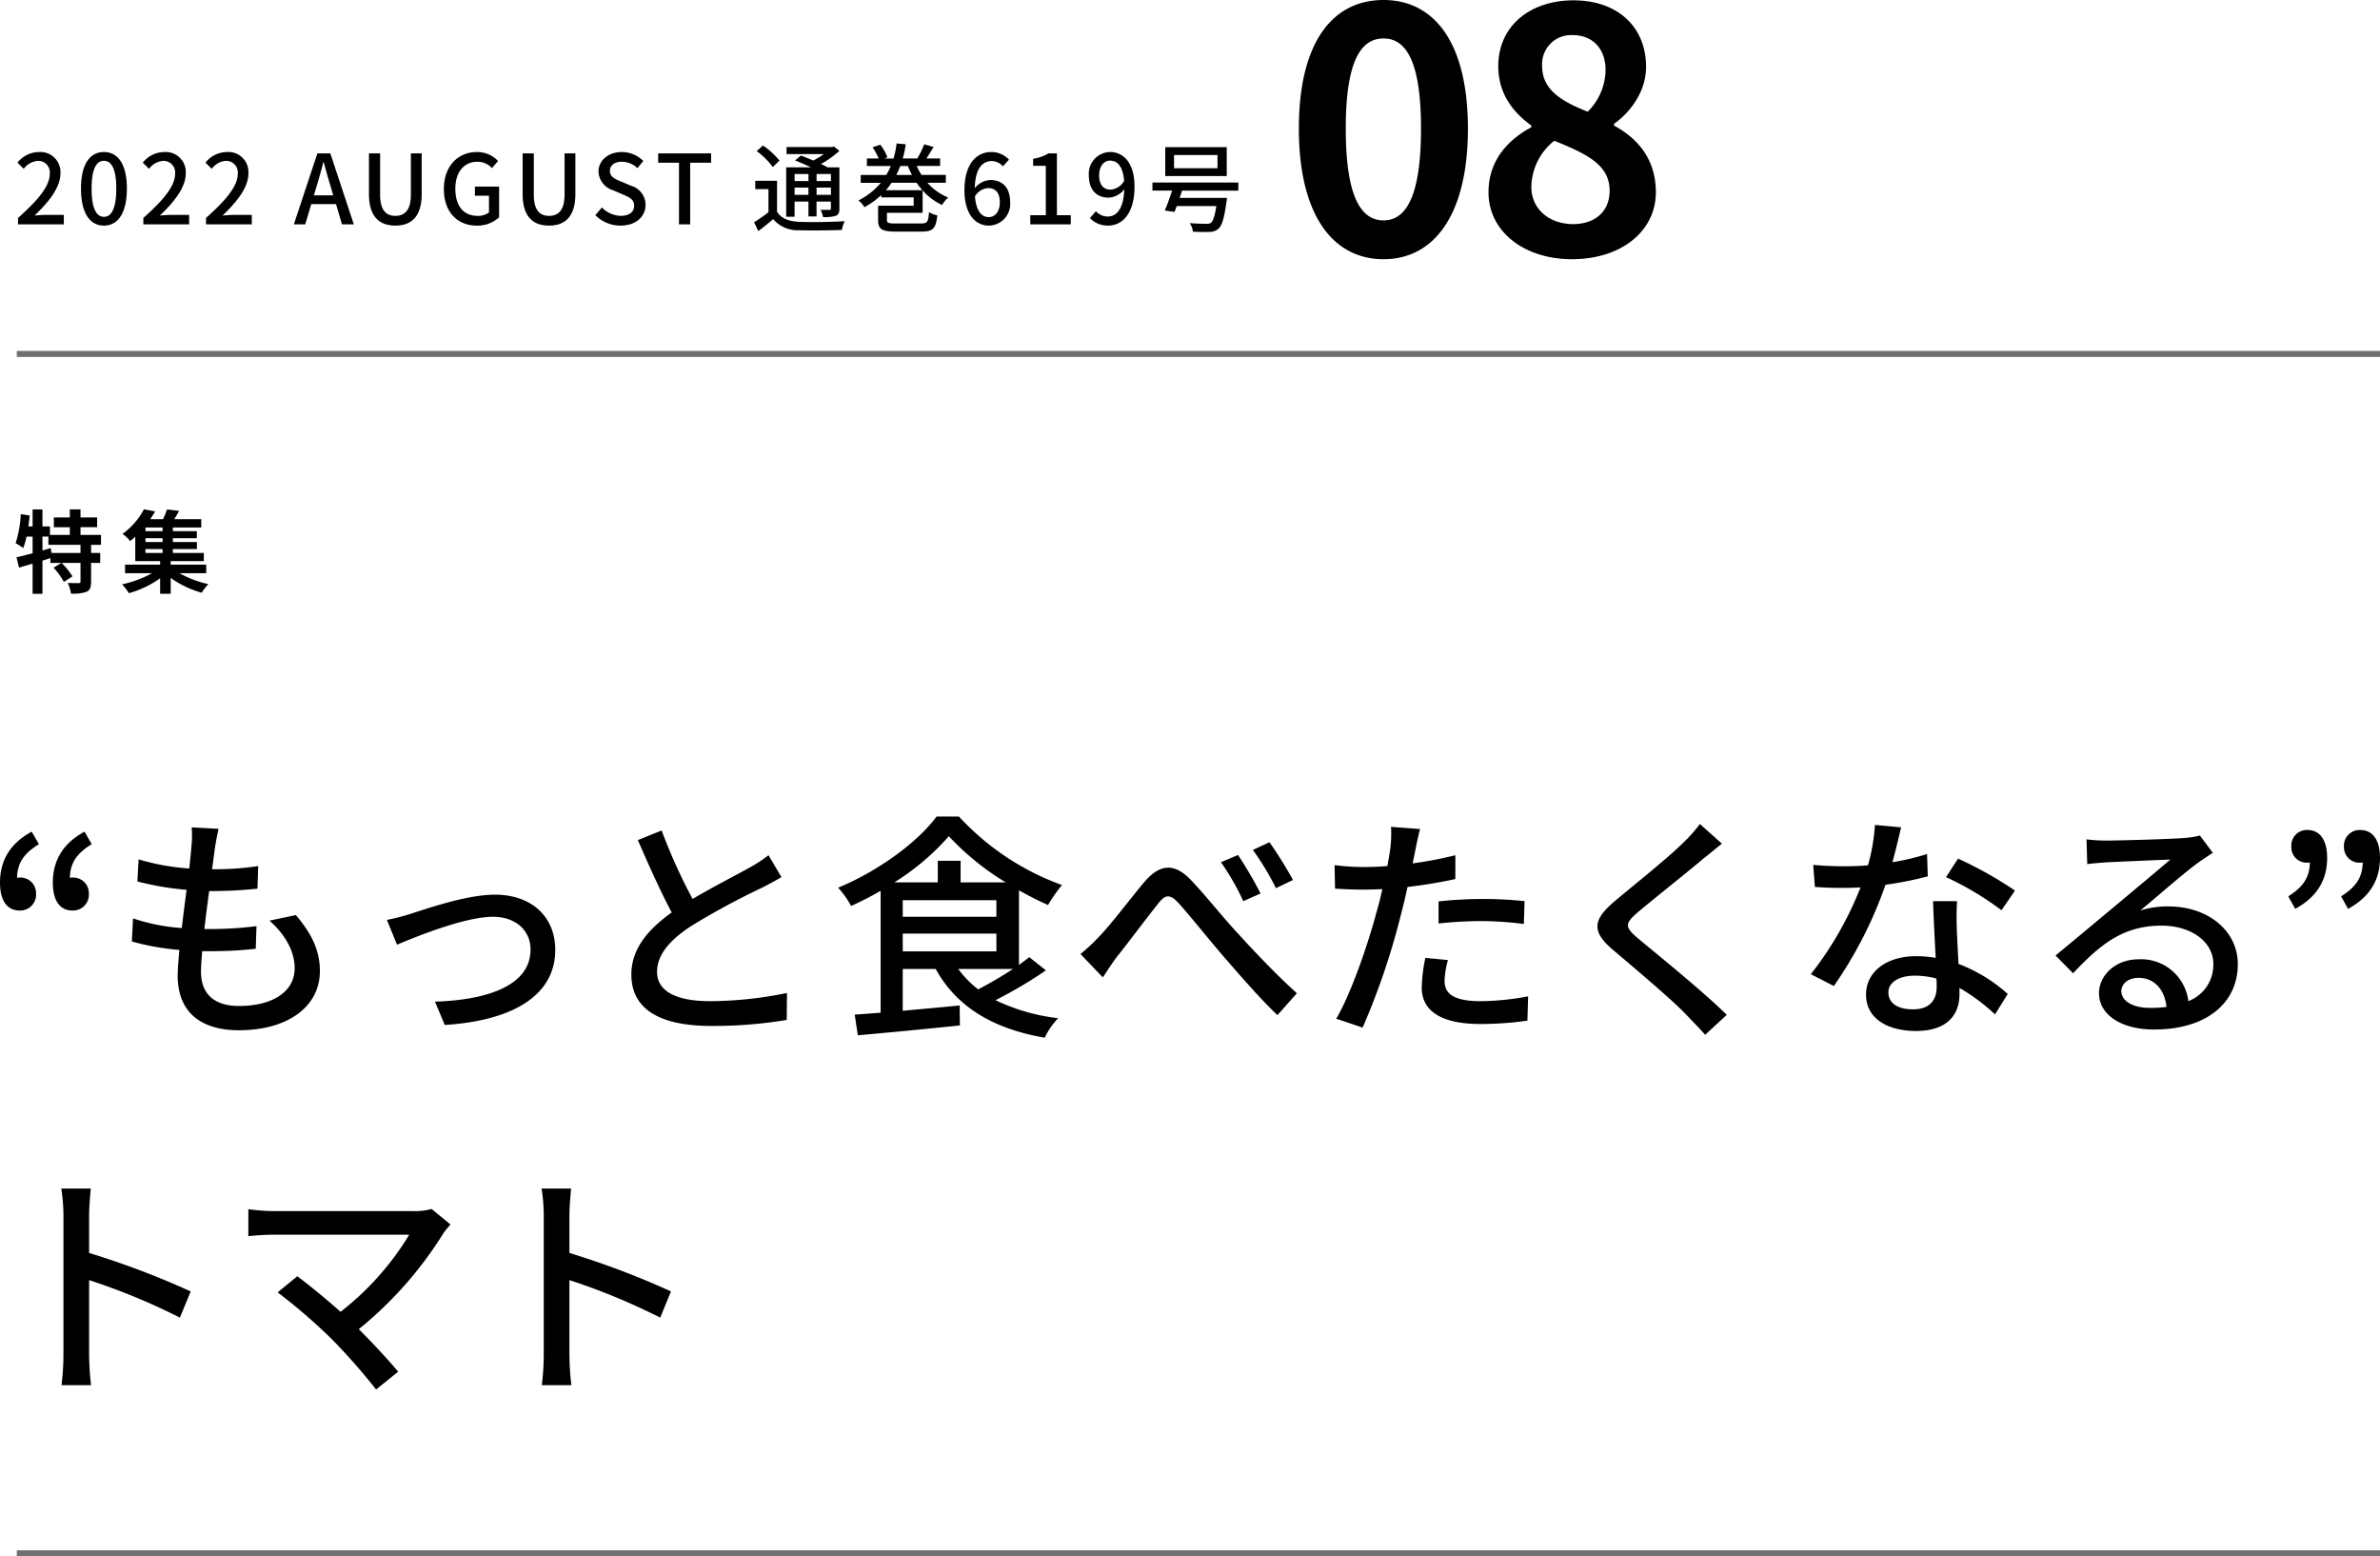 <svg xmlns="http://www.w3.org/2000/svg" width="395" height="258.224" viewBox="0 0 395 258.224">
  <g id="グループ_5263" data-name="グループ 5263" transform="translate(11322.291 -5062.776)">
    <path id="パス_1469" data-name="パス 1469" d="M0,0H392.209" transform="translate(-11319.5 5121.5)" fill="none" stroke="#707070" stroke-width="1"/>
    <path id="パス_1473" data-name="パス 1473" d="M0,0H392.209" transform="translate(-11319.5 5320.5)" fill="none" stroke="#707070" stroke-width="1"/>
    <path id="パス_1468" data-name="パス 1468" d="M.7,0H8.3V-1.568H5.36c-.576,0-1.312.048-1.92.112,2.5-2.384,4.3-4.736,4.3-7.008A3.33,3.33,0,0,0,4.192-12,4.621,4.621,0,0,0,.608-10.24l1.04,1.024a3.194,3.194,0,0,1,2.32-1.312,1.92,1.92,0,0,1,2,2.16c0,1.936-1.792,4.224-5.264,7.3ZM14.96.208c2.3,0,3.808-2.048,3.808-6.144C18.768-10,17.264-12,14.96-12c-2.32,0-3.808,1.984-3.808,6.064C11.152-1.84,12.64.208,14.96.208Zm0-1.456c-1.2,0-2.048-1.28-2.048-4.688,0-3.376.848-4.608,2.048-4.608s2.048,1.232,2.048,4.608C17.008-2.528,16.16-1.248,14.96-1.248ZM21.5,0h7.6V-1.568H26.16c-.576,0-1.312.048-1.92.112,2.5-2.384,4.3-4.736,4.3-7.008A3.33,3.33,0,0,0,24.992-12a4.621,4.621,0,0,0-3.584,1.76l1.04,1.024a3.194,3.194,0,0,1,2.32-1.312,1.92,1.92,0,0,1,2,2.16c0,1.936-1.792,4.224-5.264,7.3ZM31.9,0h7.6V-1.568H36.56c-.576,0-1.312.048-1.92.112,2.5-2.384,4.3-4.736,4.3-7.008A3.33,3.33,0,0,0,35.392-12a4.621,4.621,0,0,0-3.584,1.76l1.04,1.024a3.194,3.194,0,0,1,2.32-1.312,1.92,1.92,0,0,1,2,2.16c0,1.936-1.792,4.224-5.264,7.3Zm17.9-4.816.48-1.584c.384-1.28.752-2.576,1.088-3.92h.064c.368,1.328.72,2.64,1.12,3.92l.464,1.584ZM54.464,0h1.968l-3.9-11.776H50.384L46.48,0h1.888l1.008-3.36h4.1Zm8.864.208c2.608,0,4.368-1.424,4.368-5.264v-6.72H65.9v6.848c0,2.656-1.088,3.52-2.576,3.52-1.472,0-2.528-.864-2.528-3.52v-6.848H58.944v6.72C58.944-1.216,60.72.208,63.328.208Zm13.488,0a5.29,5.29,0,0,0,3.728-1.376v-5.1H76.528v1.52h2.336v2.768a2.92,2.92,0,0,1-1.856.576c-2.432,0-3.728-1.712-3.728-4.512,0-2.768,1.456-4.464,3.648-4.464A3.185,3.185,0,0,1,79.36-9.328l1.008-1.184A4.7,4.7,0,0,0,76.864-12c-3.12,0-5.488,2.3-5.488,6.144C71.376-2,73.664.208,76.816.208Zm12.016,0C91.44.208,93.2-1.216,93.2-5.056v-6.72H91.408v6.848c0,2.656-1.088,3.52-2.576,3.52-1.472,0-2.528-.864-2.528-3.52v-6.848H84.448v6.72C84.448-1.216,86.224.208,88.832.208Zm11.872,0c2.576,0,4.144-1.536,4.144-3.424a3.288,3.288,0,0,0-2.4-3.184l-1.616-.688c-.96-.384-1.9-.768-1.9-1.776,0-.944.784-1.52,1.984-1.52A3.751,3.751,0,0,1,103.5-9.328l.976-1.184A5.044,5.044,0,0,0,100.912-12c-2.24,0-3.872,1.392-3.872,3.248a3.387,3.387,0,0,0,2.4,3.088l1.632.7c1.088.48,1.888.816,1.888,1.888,0,.992-.8,1.664-2.224,1.664A4.566,4.566,0,0,1,97.6-2.8L96.512-1.52A5.875,5.875,0,0,0,100.7.208ZM110.4,0h1.856V-10.224h3.472v-1.552h-8.784v1.552H110.4Zm21.488-8.352v1.168h-2.3V-8.352Zm3.728,1.168h-2.384V-8.352h2.384ZM133.232-4.9V-6.1h2.384v1.2Zm-3.648,0V-6.1h2.3v1.2Zm0,1.12h2.3v2.464h1.344V-3.776h2.384v1.12c0,.192-.064.256-.24.256-.192,0-.8.016-1.472-.016a4.079,4.079,0,0,1,.4,1.2,6.085,6.085,0,0,0,2.144-.208c.464-.208.576-.544.576-1.216V-9.456h-1.968c-.3-.176-.672-.368-1.088-.56a15.819,15.819,0,0,0,3.056-2.176l-.9-.72-.3.08h-7.568v1.168h6.192a12.9,12.9,0,0,1-1.76,1.072c-.7-.3-1.44-.592-2.064-.816l-.96.8c.816.32,1.776.736,2.64,1.152h-4.112v8.192h1.392Zm-2.512-6.8a12.692,12.692,0,0,0-2.736-2.5l-1.04.928a12.31,12.31,0,0,1,2.672,2.64Zm-.4,3.36h-3.616V-5.84h2.192v3.824a24.956,24.956,0,0,1-2.384,1.664l.7,1.472c.9-.672,1.7-1.328,2.464-1.984a5.332,5.332,0,0,0,4.336,1.84c1.856.064,5.216.032,7.056-.048a7.4,7.4,0,0,1,.48-1.456c-2.032.144-5.712.192-7.52.112-1.76-.08-3.024-.56-3.712-1.68Zm18.064,1.552A11.439,11.439,0,0,0,145.68-6.9h4.16a10.181,10.181,0,0,0,.96,1.232Zm3.648-4.016q.312.768.672,1.488h-2.592a12.345,12.345,0,0,0,.656-1.488Zm6.3,2.784v-1.3h-4.032a11.13,11.13,0,0,1-.8-1.488h3.888v-1.248h-2.272c.368-.56.784-1.248,1.184-1.9L151.1-13.28a14.519,14.519,0,0,1-1.152,2.352h-2.416a17.594,17.594,0,0,0,.5-2.352l-1.52-.144a13.835,13.835,0,0,1-.512,2.5h-1.536l.528-.192a7.783,7.783,0,0,0-1.184-2.1l-1.28.432a10.054,10.054,0,0,1,1.008,1.856h-1.952V-9.68h3.968a10.811,10.811,0,0,1-.752,1.488h-4.24v1.3h3.328a11.515,11.515,0,0,1-3.712,2.928,3.881,3.881,0,0,1,.992,1.12,13.2,13.2,0,0,0,2.8-2.016v.384h5.376V-3.1h-5.9V-.688c0,1.52.672,1.888,2.96,1.888h4.224c1.936,0,2.416-.512,2.64-2.688a4.5,4.5,0,0,1-1.376-.544c-.112,1.648-.288,1.888-1.344,1.888h-4.1c-1.28,0-1.536-.08-1.536-.576v-1.2h5.92V-5.632a9.742,9.742,0,0,0,3.232,2.416,5.066,5.066,0,0,1,1.008-1.232,9.3,9.3,0,0,1-3.44-2.448Zm7.136,5.7c-1.264,0-2.112-1.1-2.3-3.44a2.741,2.741,0,0,1,2.192-1.376c1.264,0,1.936.848,1.936,2.368S162.848-1.2,161.824-1.2Zm3.344-9.536A3.955,3.955,0,0,0,162.224-12c-2.32,0-4.448,1.808-4.448,6.336,0,4,1.824,5.872,4.064,5.872a3.589,3.589,0,0,0,3.52-3.856c0-2.5-1.328-3.712-3.312-3.712A3.54,3.54,0,0,0,159.488-6c.08-3.36,1.328-4.5,2.832-4.5a2.53,2.53,0,0,1,1.84.88ZM168.7,0h6.72V-1.52h-2.3V-11.776h-1.392a7.234,7.234,0,0,1-2.56.9v1.168h2.112V-1.52H168.7Zm13.328-5.76c-1.232,0-1.9-.864-1.9-2.368,0-1.536.8-2.448,1.808-2.448,1.28,0,2.16,1.056,2.336,3.376A2.824,2.824,0,0,1,182.032-5.76Zm-3.424,4.72A4.041,4.041,0,0,0,181.616.208c2.272,0,4.384-1.856,4.384-6.5,0-3.888-1.824-5.712-4.08-5.712a3.6,3.6,0,0,0-3.5,3.872c0,2.464,1.328,3.7,3.3,3.7A3.541,3.541,0,0,0,184.3-5.808c-.112,3.36-1.344,4.512-2.768,4.512a2.625,2.625,0,0,1-1.936-.88Zm21.168-8.272H192.56V-11.5h7.216Zm1.536-3.5H191.1v4.8h10.208Zm1.92,7.216V-6.944H188.976V-5.6h3.264c-.384,1.168-.832,2.432-1.216,3.3l1.616.24c.112-.288.24-.624.368-.976h6.576c-.256,1.664-.56,2.512-.928,2.8a1.376,1.376,0,0,1-.784.144c-.448,0-1.616-.016-2.72-.112a2.784,2.784,0,0,1,.528,1.424c1.1.048,2.16.064,2.72.032a2.238,2.238,0,0,0,1.52-.512c.592-.528.976-1.776,1.344-4.48a6.107,6.107,0,0,0,.08-.656h-7.856c.144-.4.272-.8.4-1.2Z" transform="translate(-11320 5100)"/>
    <path id="パス_1470" data-name="パス 1470" d="M7.97-33.65C4.5-31.775,2.709-28.983,2.709-25.194c0,2.952,1.156,4.627,3.268,4.627A2.628,2.628,0,0,0,8.688-23.4a2.573,2.573,0,0,0-2.71-2.633,1.634,1.634,0,0,0-.438.04c.04-2.553,1.275-4.148,3.627-5.584Zm8.769,0c-3.468,1.875-5.261,4.667-5.261,8.456,0,2.952,1.156,4.627,3.229,4.627a2.638,2.638,0,0,0,2.75-2.832,2.584,2.584,0,0,0-2.75-2.633,1.355,1.355,0,0,0-.4.04c.04-2.553,1.275-4.148,3.627-5.584ZM47.43-18.891c2.75,2.433,4.185,5.225,4.185,7.9,0,3.749-3.468,6.262-9.247,6.262-4.225,0-6.3-2.114-6.3-5.664,0-.838.08-2.034.2-3.43h1.515a63.768,63.768,0,0,0,7.374-.4l.12-3.749a62.806,62.806,0,0,1-8.091.479h-.558c.239-2.074.518-4.268.8-6.3h.08a75.562,75.562,0,0,0,7.932-.4l.12-3.749a46.734,46.734,0,0,1-7.653.519l.478-3.59c.159-.957.319-1.875.6-3.111l-4.464-.239a16.1,16.1,0,0,1-.04,3.111c-.08,1-.2,2.274-.359,3.71a37.6,37.6,0,0,1-8.41-1.516l-.2,3.67A49.078,49.078,0,0,0,33.679-24c-.279,2.074-.558,4.268-.8,6.342a32.7,32.7,0,0,1-8.091-1.6l-.2,3.829a41.881,41.881,0,0,0,7.892,1.4c-.159,1.755-.279,3.231-.279,4.268C32.2-3.255,36.589-.7,42.329-.7,50.46-.7,55.8-4.612,55.8-10.515c0-3.39-1.315-6.143-3.986-9.294Zm19.491-.12L68.6-14.9c2.87-1.2,11.16-4.627,15.943-4.627,3.747,0,6.218,2.274,6.218,5.425,0,5.983-7.135,8.376-15.864,8.656L76.527-1.58C88.007-2.3,94.862-6.606,94.862-14.025c0-5.664-4.105-9.174-10-9.174-4.7,0-11.28,2.314-14.03,3.191A37.449,37.449,0,0,1,66.921-19.011Zm63.336-10.73a22.138,22.138,0,0,1-3.189,2.074c-2.033,1.157-5.939,3.111-9.407,5.185a90.96,90.96,0,0,1-5.142-11.368l-3.946,1.6c1.834,4.228,3.826,8.656,5.62,12.006-4.026,2.872-6.7,6.1-6.7,10.291,0,6.3,5.62,8.536,13.233,8.536a73.887,73.887,0,0,0,12.555-1l.04-4.467a64.154,64.154,0,0,1-12.755,1.356c-5.9,0-8.809-1.795-8.809-4.866,0-2.872,2.192-5.345,5.7-7.619a122.606,122.606,0,0,1,11.559-6.262c1.275-.638,2.392-1.237,3.388-1.835Zm40.576,18.867a66.079,66.079,0,0,1-5.78,3.39,16.641,16.641,0,0,1-3.308-3.39Zm-18.3-5.864h15.545v2.952H152.538Zm0-5.544h15.545v2.752H152.538Zm9.606-2.952v-3.59h-3.787v3.59h-7.214a40.825,40.825,0,0,0,9.048-7.659,44.057,44.057,0,0,0,9.447,7.659Zm11.4,12.405c-.518.4-1.076.838-1.714,1.276V-23.917c1.634.917,3.268,1.755,4.823,2.433a26.035,26.035,0,0,1,2.312-3.311,43.255,43.255,0,0,1-17.1-11.368h-3.707c-3.149,4.268-9.686,9.055-16.342,11.807a15.78,15.78,0,0,1,2.152,3.031,51.74,51.74,0,0,0,4.9-2.513V-3.614c-1.594.12-3.029.239-4.3.319l.518,3.43c4.5-.4,10.881-1,16.94-1.635l-.04-3.311c-3.189.319-6.457.6-9.447.878v-6.941H158c3.468,6.3,9.526,9.932,18.1,11.408A12.287,12.287,0,0,1,178.327-2.7a32.63,32.63,0,0,1-10.4-2.992,73.229,73.229,0,0,0,8.37-4.946Zm34.637-16.952-2.83,1.2a40.712,40.712,0,0,1,3.707,6.462l2.87-1.276A69,69,0,0,0,208.181-29.781Zm5.221-2.114-2.75,1.276a44.572,44.572,0,0,1,3.826,6.342l2.83-1.356A67.193,67.193,0,0,0,213.4-31.895ZM182.033-13.347l3.707,3.869c.638-.917,1.515-2.353,2.392-3.47,1.873-2.353,4.982-6.5,6.7-8.656,1.236-1.6,1.993-1.835,3.547-.12,1.834,2.034,4.823,5.784,7.334,8.7,2.631,3.031,6.1,7.06,9.008,9.812l3.229-3.63c-3.627-3.271-7.294-7.18-9.726-9.852-2.471-2.633-5.62-6.621-8.051-9.134-2.75-2.712-5.062-2.353-7.533.519-2.352,2.792-5.58,7.1-7.573,9.134A32.042,32.042,0,0,1,182.033-13.347Zm59.429-5.066a64.674,64.674,0,0,1,7.454-.4,56.809,56.809,0,0,1,6.7.479l.12-3.789a65.967,65.967,0,0,0-6.9-.359,69.127,69.127,0,0,0-7.374.4Zm2.79-11.328a67.579,67.579,0,0,1-7.095,1.356l.478-2.314c.159-.8.478-2.393.757-3.39l-4.823-.359a18.958,18.958,0,0,1-.12,3.59c-.08.718-.279,1.755-.478,2.912-1.4.12-2.71.16-3.946.16a36.537,36.537,0,0,1-4.823-.319l.08,3.909c1.435.08,2.87.16,4.7.16,1,0,2.033-.04,3.149-.08-.279,1.276-.6,2.593-.957,3.789-1.475,5.544-4.3,13.682-6.7,17.71l4.384,1.476a118.487,118.487,0,0,0,6.218-18.189c.438-1.675.877-3.43,1.236-5.146a78.314,78.314,0,0,0,7.932-1.316Zm-4.982,17.032a26.2,26.2,0,0,0-.6,4.946c0,3.909,3.308,6.023,9.726,6.023a54.281,54.281,0,0,0,7.812-.558l.12-4.029a44.129,44.129,0,0,1-7.892.8c-5.022,0-5.979-1.6-5.979-3.39a14.894,14.894,0,0,1,.558-3.43Zm45.559-22.218a23.238,23.238,0,0,1-2.591,2.952c-2.671,2.673-8.41,7.22-11.439,9.773-3.707,3.111-4.105,5.066-.279,8.257,3.627,3.071,10,8.456,12.157,10.77.957,1.037,2.073,2.114,3.029,3.231l3.587-3.311c-3.866-3.829-11.32-9.852-14.628-12.6-2.352-1.994-2.352-2.513-.08-4.467,2.79-2.353,8.251-6.661,10.881-8.9.8-.6,2.033-1.675,3.029-2.433Zm52.295,11.049a64.834,64.834,0,0,0-9.447-5.305l-1.993,3.071a50.679,50.679,0,0,1,9.207,5.5ZM322.535-29.94a41.634,41.634,0,0,1-5.74,1.356c.6-2.234,1.116-4.428,1.435-5.784l-4.345-.4a31.513,31.513,0,0,1-1.156,6.7c-1.4.12-2.75.16-4.066.16-1.594,0-3.468-.08-5.022-.239l.279,3.67c1.594.12,3.229.16,4.743.16.957,0,1.873-.04,2.83-.08A57.259,57.259,0,0,1,303.244-10l3.826,1.955a69.361,69.361,0,0,0,8.57-16.793,58.858,58.858,0,0,0,7.015-1.4ZM324.13-7.882c0,2.034-1,3.71-3.946,3.71-2.71,0-4.066-1.157-4.066-2.832,0-1.6,1.714-2.752,4.345-2.752a13.287,13.287,0,0,1,3.627.479C324.13-8.72,324.13-8.281,324.13-7.882Zm-.6-14.24c.08,2.593.279,6.3.438,9.414a17.92,17.92,0,0,0-3.308-.279c-4.9,0-8.251,2.633-8.251,6.342,0,4.108,3.707,6.063,8.291,6.063,5.182,0,7.214-2.712,7.214-6.063V-7.723a31.512,31.512,0,0,1,5.9,4.388l2.113-3.39a26.2,26.2,0,0,0-8.171-4.986c-.12-2.234-.239-4.507-.279-5.784a44.976,44.976,0,0,1,.04-4.627Zm35.953,17.71c-2.671,0-4.7-1.077-4.7-2.792,0-1.237,1.2-2.194,2.83-2.194,2.631,0,4.345,1.915,4.663,4.826A20.618,20.618,0,0,1,359.484-4.412Zm8.331-28.6a13.946,13.946,0,0,1-2.511.4c-2.152.2-11.081.439-13.153.439a28.4,28.4,0,0,1-3.149-.2l.12,4.108c.877-.12,1.913-.2,2.91-.279,2.073-.12,8.809-.4,10.881-.479-1.993,1.715-6.537,5.5-8.729,7.339-2.312,1.915-7.254,6.063-10.323,8.576l2.91,2.952c4.663-4.946,8.41-7.9,14.708-7.9,4.823,0,8.57,2.633,8.57,6.342A6.452,6.452,0,0,1,365.9-5.529a7.892,7.892,0,0,0-8.291-6.941c-3.866,0-6.537,2.712-6.537,5.624,0,3.55,3.667,6.023,9.128,6.023,8.849,0,13.911-4.507,13.911-10.85,0-5.5-4.9-9.573-11.519-9.573a14.68,14.68,0,0,0-4.664.678c2.79-2.314,7.573-6.5,9.606-7.938.717-.519,1.634-1.117,2.431-1.635Zm15.824,12.166c3.508-1.915,5.3-4.667,5.3-8.456,0-2.952-1.2-4.627-3.268-4.627A2.578,2.578,0,0,0,383-31.1a2.532,2.532,0,0,0,2.671,2.593,1.355,1.355,0,0,0,.4-.04c-.04,2.593-1.236,4.148-3.587,5.624Zm8.769,0c3.508-1.915,5.3-4.667,5.3-8.456,0-2.952-1.2-4.627-3.268-4.627a2.608,2.608,0,0,0-2.71,2.832,2.564,2.564,0,0,0,2.71,2.593,1.355,1.355,0,0,0,.4-.04c-.04,2.593-1.236,4.148-3.587,5.624ZM34.357,42.631A137.48,137.48,0,0,0,17.5,36.249V30.026c0-1.4.159-3.151.279-4.467h-4.9a28.9,28.9,0,0,1,.359,4.467V53.082a41.787,41.787,0,0,1-.319,5.106h4.9a46.77,46.77,0,0,1-.319-5.106V40.756a106.217,106.217,0,0,1,15.067,6.223ZM74.335,28.949a10.226,10.226,0,0,1-3.069.359H48.228a34.513,34.513,0,0,1-4.3-.319v4.467c.837-.08,2.71-.239,4.3-.239h22.4a47.022,47.022,0,0,1-11.4,12.8c-2.631-2.353-5.66-4.787-7.175-5.9L48.786,42.79a93.51,93.51,0,0,1,8.968,7.738,102.948,102.948,0,0,1,7.374,8.376l3.667-2.952c-1.594-1.915-4.185-4.707-6.537-7.06a63.75,63.75,0,0,0,14.07-15.955,14.083,14.083,0,0,1,1.156-1.4Zm39.739,13.682a137.48,137.48,0,0,0-16.86-6.382V30.026c0-1.4.159-3.151.279-4.467h-4.9a28.9,28.9,0,0,1,.359,4.467V53.082a41.788,41.788,0,0,1-.319,5.106h4.9a46.771,46.771,0,0,1-.319-5.106V40.756a106.216,106.216,0,0,1,15.067,6.223Z" transform="translate(-11325 5234.417)"/>
    <path id="パス_1471" data-name="パス 1471" d="M11.07-5.475H6.255l-.12-.81-1.38.39v-2.3h.99v1.365H11.07Zm3.4-1.35v-1.65h-3.4V-9.75h2.76v-1.62H11.07V-12.7H9.3v1.335H6.645v1.62H9.3v1.275H6v-1.41H4.755V-12.69H3.12v2.805H2.415q.135-.9.225-1.8l-1.485-.24A18.242,18.242,0,0,1,.3-7.095a9.549,9.549,0,0,1,1.26.81A12.135,12.135,0,0,0,2.115-8.19H3.12v2.76c-1.005.27-1.935.51-2.67.675l.42,1.71c.675-.2,1.44-.42,2.25-.66V1.3H4.755V-4.2c.435-.135.885-.285,1.32-.42v.8H7.89L6.6-3.03A12,12,0,0,1,8.31-.675L9.735-1.59a11.764,11.764,0,0,0-1.8-2.235H11.07v3.1c0,.2-.06.24-.315.255-.24,0-1.05,0-1.8-.03a6.5,6.5,0,0,1,.54,1.77,6.809,6.809,0,0,0,2.58-.3c.6-.285.75-.765.75-1.665V-3.825H14.34v-1.65H12.825v-1.35Zm7.38.705H24.69v.645H21.855ZM24.69-9.09H21.855V-9.7H24.69Zm0,1.8H21.855v-.63H24.69Zm7.245,5.175V-3.54h-5.9v-.585h5.5v-1.35H26.4V-6.12h3.99V-7.29H26.4v-.63h3.975V-9.09H26.4V-9.7h4.71v-1.38H26.625c.27-.42.555-.9.81-1.38l-2.01-.24a11.521,11.521,0,0,1-.66,1.62h-2.13a15.225,15.225,0,0,0,.81-1.29L21.6-12.72a12.051,12.051,0,0,1-3.555,4.08,5.608,5.608,0,0,1,1.26,1.2c.3-.24.585-.48.855-.735v4.05h4.125v.585h-5.82v1.425h4.47A18.161,18.161,0,0,1,17.97-.27,9.655,9.655,0,0,1,19.11,1.2a16.8,16.8,0,0,0,5.175-2.475V1.29H26.04V-1.335a16.6,16.6,0,0,0,5.145,2.46A7.155,7.155,0,0,1,32.3-.3a17.68,17.68,0,0,1-4.8-1.815Z" transform="translate(-11320 5160)"/>
    <path id="パス_1472" data-name="パス 1472" d="M16.52.784c8.4,0,14-7.392,14-21.672s-5.6-21.336-14-21.336c-8.456,0-14.056,7-14.056,21.336C2.464-6.608,8.064.784,16.52.784Zm0-6.44c-3.584,0-6.272-3.584-6.272-15.232,0-11.592,2.688-14.952,6.272-14.952,3.528,0,6.216,3.36,6.216,14.952C22.736-9.24,20.048-5.656,16.52-5.656ZM47.768.784c8.4,0,13.944-4.816,13.944-11.088,0-5.656-3.136-9.016-6.944-11.088v-.28c2.744-1.96,5.32-5.376,5.32-9.464,0-6.608-4.7-11.032-12.04-11.032-7.224,0-12.488,4.256-12.488,10.92,0,4.424,2.3,7.56,5.488,9.856v.28c-3.864,2.072-7.112,5.488-7.112,10.808C33.936-3.808,39.872.784,47.768.784ZM50.4-23.688c-4.368-1.736-7.56-3.64-7.56-7.56A4.819,4.819,0,0,1,47.88-36.4c3.472,0,5.488,2.408,5.488,5.768A9.924,9.924,0,0,1,50.4-23.688ZM47.992-5.04c-3.864,0-6.944-2.408-6.944-6.16a9.963,9.963,0,0,1,3.808-7.672c5.376,2.184,9.184,3.976,9.184,8.288C54.04-7,51.464-5.04,47.992-5.04Z" transform="translate(-11109.187 5105)"/>
  </g>
</svg>
